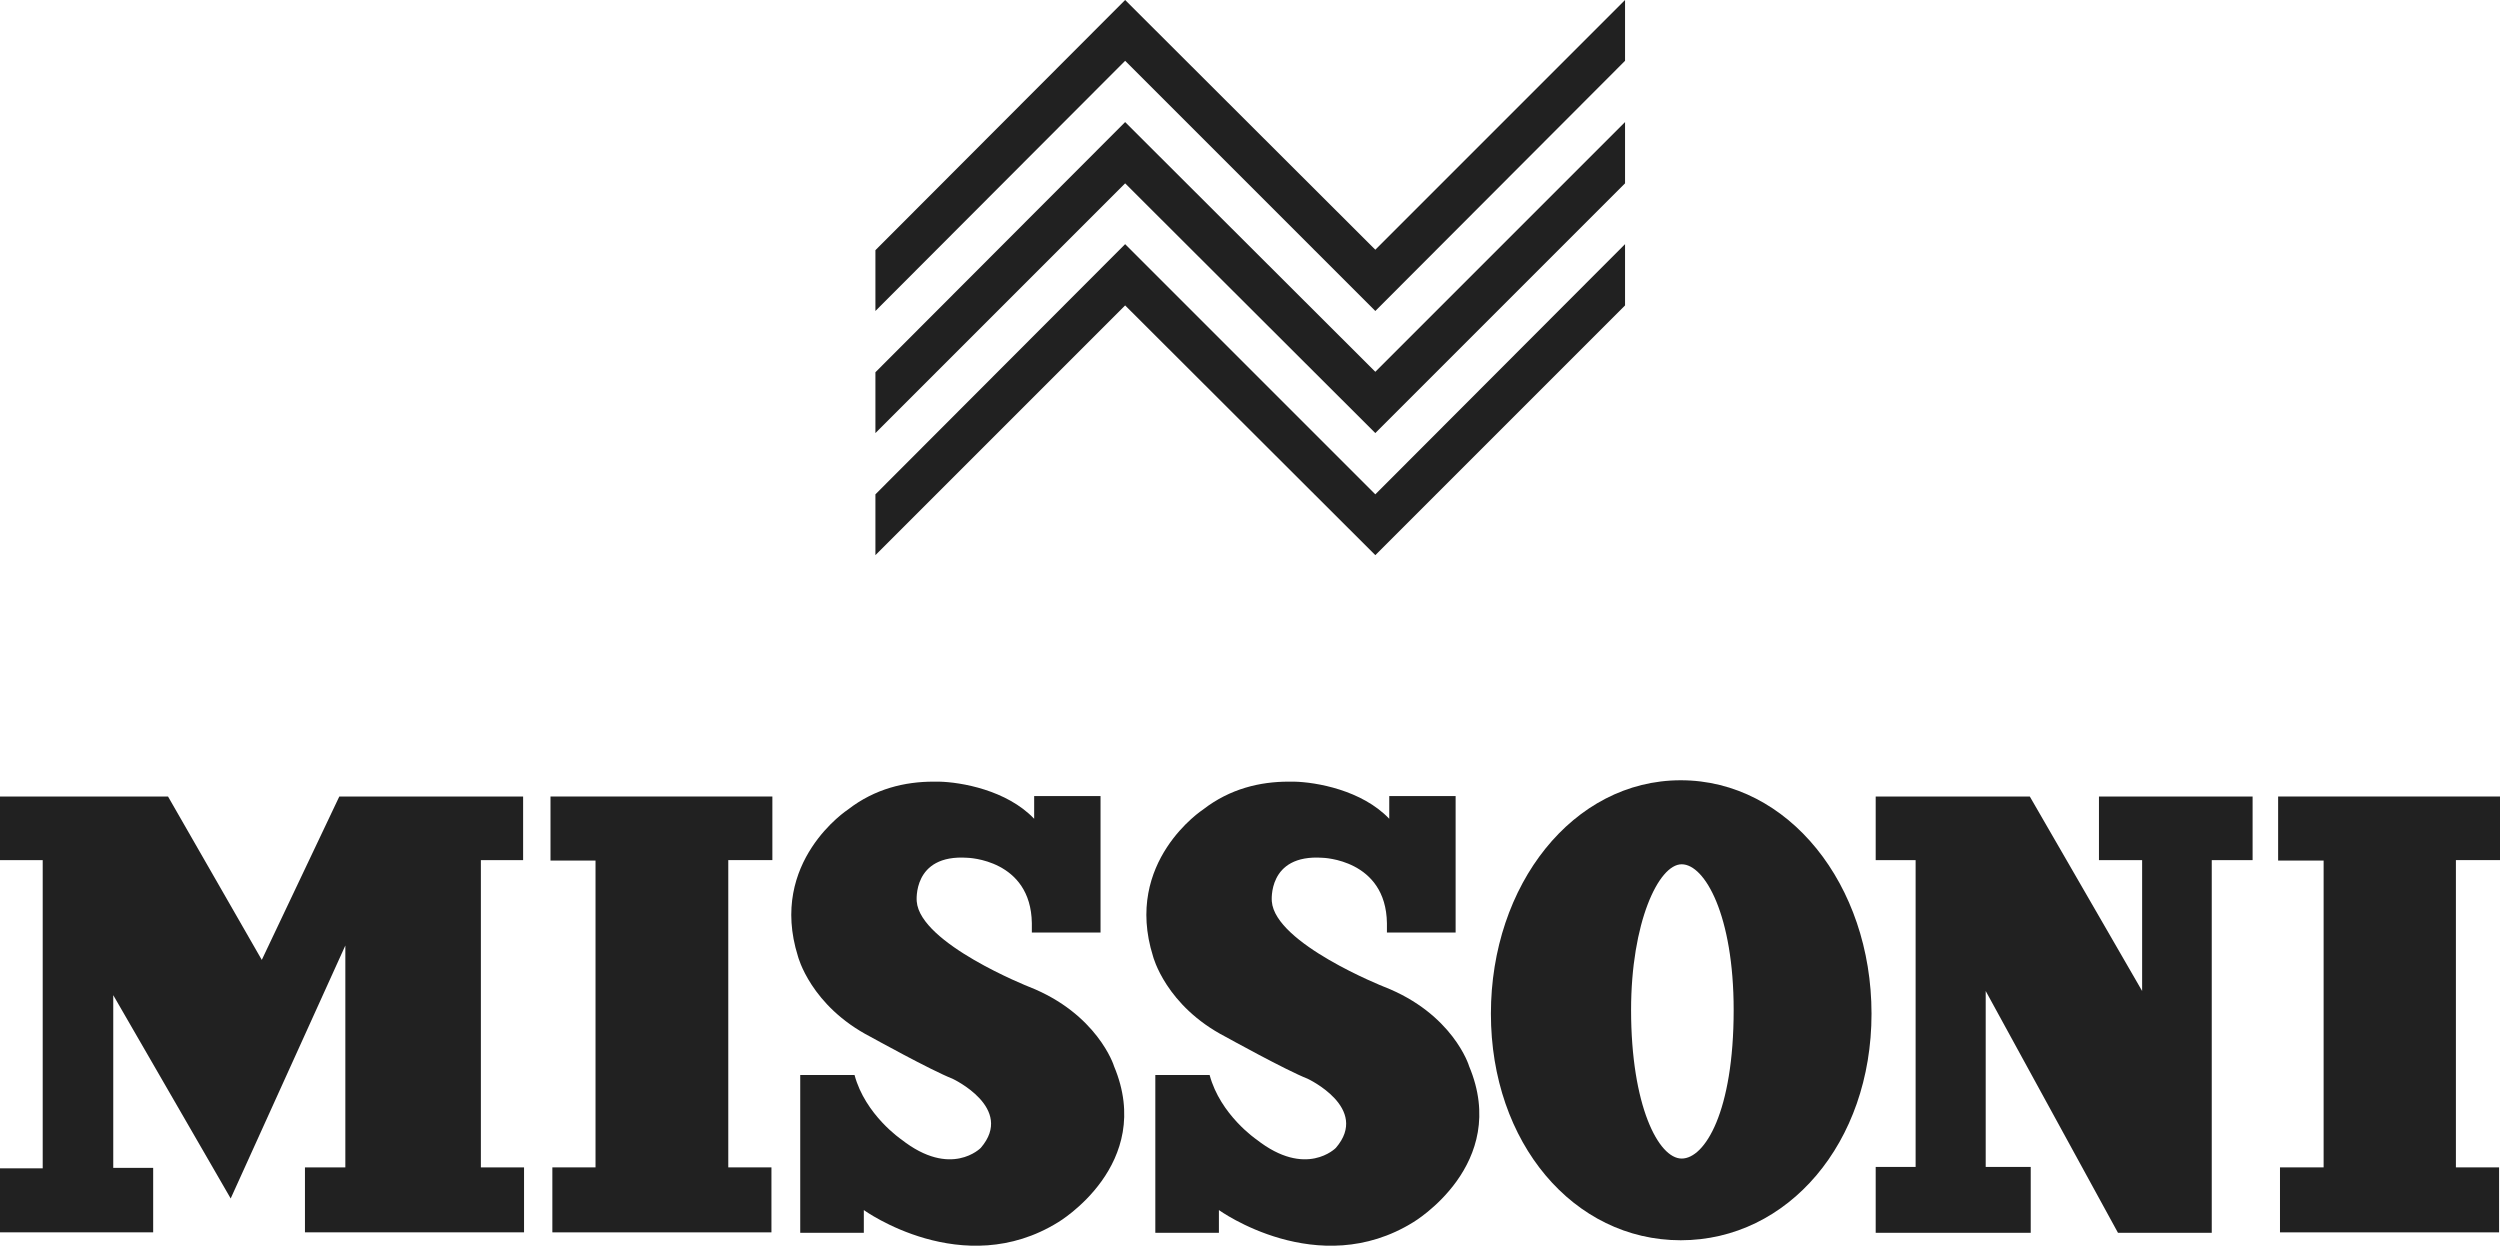<?xml version="1.0" encoding="UTF-8"?>
<svg id="Livello_1" xmlns="http://www.w3.org/2000/svg" xmlns:xlink="http://www.w3.org/1999/xlink" version="1.1" viewBox="0 0 1024 510.261">
  <!-- Generator: Adobe Illustrator 29.3.1, SVG Export Plug-In . SVG Version: 2.1.0 Build 151)  -->
  <defs>
    <style>
      .st0 {
        fill: #212121;
      }
    </style>
  </defs>
  <polygon class="st0" points="665.619 24.906 563.333 127.382 460.857 24.906 358.571 127.382 358.571 102.476 460.857 0 563.333 102.286 665.619 0 665.619 24.906"/>
  <polygon class="st0" points="665.619 75.098 563.333 177.384 460.857 75.098 358.571 177.384 358.571 152.478 460.857 50.002 563.333 152.288 665.619 50.002 665.619 75.098"/>
  <polygon class="st0" points="665.619 125.101 563.333 227.387 460.857 125.101 358.571 227.387 358.571 202.48 460.857 100.004 563.333 202.48 665.619 100.004 665.619 125.101"/>
  <g>
    <polygon class="st0" points="196.967 352.297 214.268 352.297 214.268 326.25 189.552 326.25 138.98 326.25 107.229 393.173 68.824 326.25 0 326.25 0 352.297 17.491 352.297 17.491 478.538 0 478.538 0 504.775 62.74 504.775 62.74 478.348 46.39 478.348 46.39 407.623 94.491 490.896 141.451 387.28 141.451 478.158 124.911 478.158 124.911 504.775 214.648 504.775 214.648 478.158 196.967 478.158 196.967 352.297"/>
    <polygon class="st0" points="225.485 352.487 243.927 352.487 243.927 478.158 226.246 478.158 226.246 504.775 315.984 504.775 315.984 478.158 298.302 478.158 298.302 352.297 316.364 352.297 316.364 326.25 225.485 326.25 225.485 352.487"/>
    <polygon class="st0" points="1024 352.297 1024 326.25 933.121 326.25 933.121 352.487 951.753 352.487 951.753 478.158 933.882 478.158 933.882 504.775 1023.62 504.775 1023.62 478.158 1005.938 478.158 1005.938 352.297 1024 352.297"/>
    <g>
      <path class="st0" d="M688.434,319.596c-44.108,0-77.76,42.778-77.76,95.632s33.842,92.78,77.76,92.78,78.14-39.926,78.14-92.78-34.032-95.632-78.14-95.632M688.814,474.546c-9.506,0-20.723-21.674-20.723-60.839,0-35.743,11.217-59.698,20.723-59.698s21.294,20.913,21.294,59.698c0,41.637-11.788,60.839-21.294,60.839"/>
      <polygon class="st0" points="859.734 352.297 877.415 352.297 877.415 405.912 831.406 326.25 768.285 326.25 768.285 352.297 784.636 352.297 784.636 477.968 768.285 477.968 768.285 504.965 831.786 504.965 831.786 477.968 813.344 477.968 813.344 405.912 867.529 504.965 875.514 504.965 905.934 504.965 905.934 352.297 922.665 352.297 922.665 326.25 859.734 326.25 859.734 352.297"/>
      <path class="st0" d="M566.945,404.2s-44.679-17.681-46.01-34.983c0,0-1.901-19.393,20.723-17.872,0,0,26.047.57,26.427,26.807v3.802h28.138v-55.896h-27.187v9.316c-11.217-11.788-30.039-15.02-38.975-15.21h-2.281c-11.597,0-23.955,2.852-34.983,11.407,0,0-32.701,21.294-20.533,60.079,0,0,5.133,20.343,29.849,33.081,0,0,24.716,13.689,33.462,17.111,0,0,25.667,11.978,11.597,28.328,0,0-12.168,12.548-32.511-3.422,0,0-14.83-10.076-19.202-26.427h-22.244v64.642h26.047v-9.316s40.496,29.279,79.661,4.943c0,0,39.736-23.575,22.815-63.881,0-.19-6.654-21.484-34.792-32.511"/>
      <path class="st0" d="M421.502,404.2s-44.679-17.681-46.01-34.983c0,0-1.901-19.393,20.723-17.872,0,0,26.047.57,26.427,26.807v3.802h28.138v-55.896h-27.188v9.316c-11.217-11.788-30.039-15.02-38.975-15.21h-2.281c-11.597,0-23.955,2.852-34.983,11.407,0,0-32.701,21.294-20.533,60.079,0,0,5.133,20.343,29.849,33.081,0,0,24.716,13.689,33.462,17.111,0,0,25.667,11.978,11.597,28.328,0,0-12.168,12.548-32.511-3.422,0,0-14.83-10.076-19.202-26.427h-22.244v64.642h26.047v-9.316s40.496,29.279,79.661,4.943c0,0,39.736-23.575,22.815-63.881,0-.19-6.844-21.484-34.792-32.511"/>
    </g>
  </g>
</svg>
